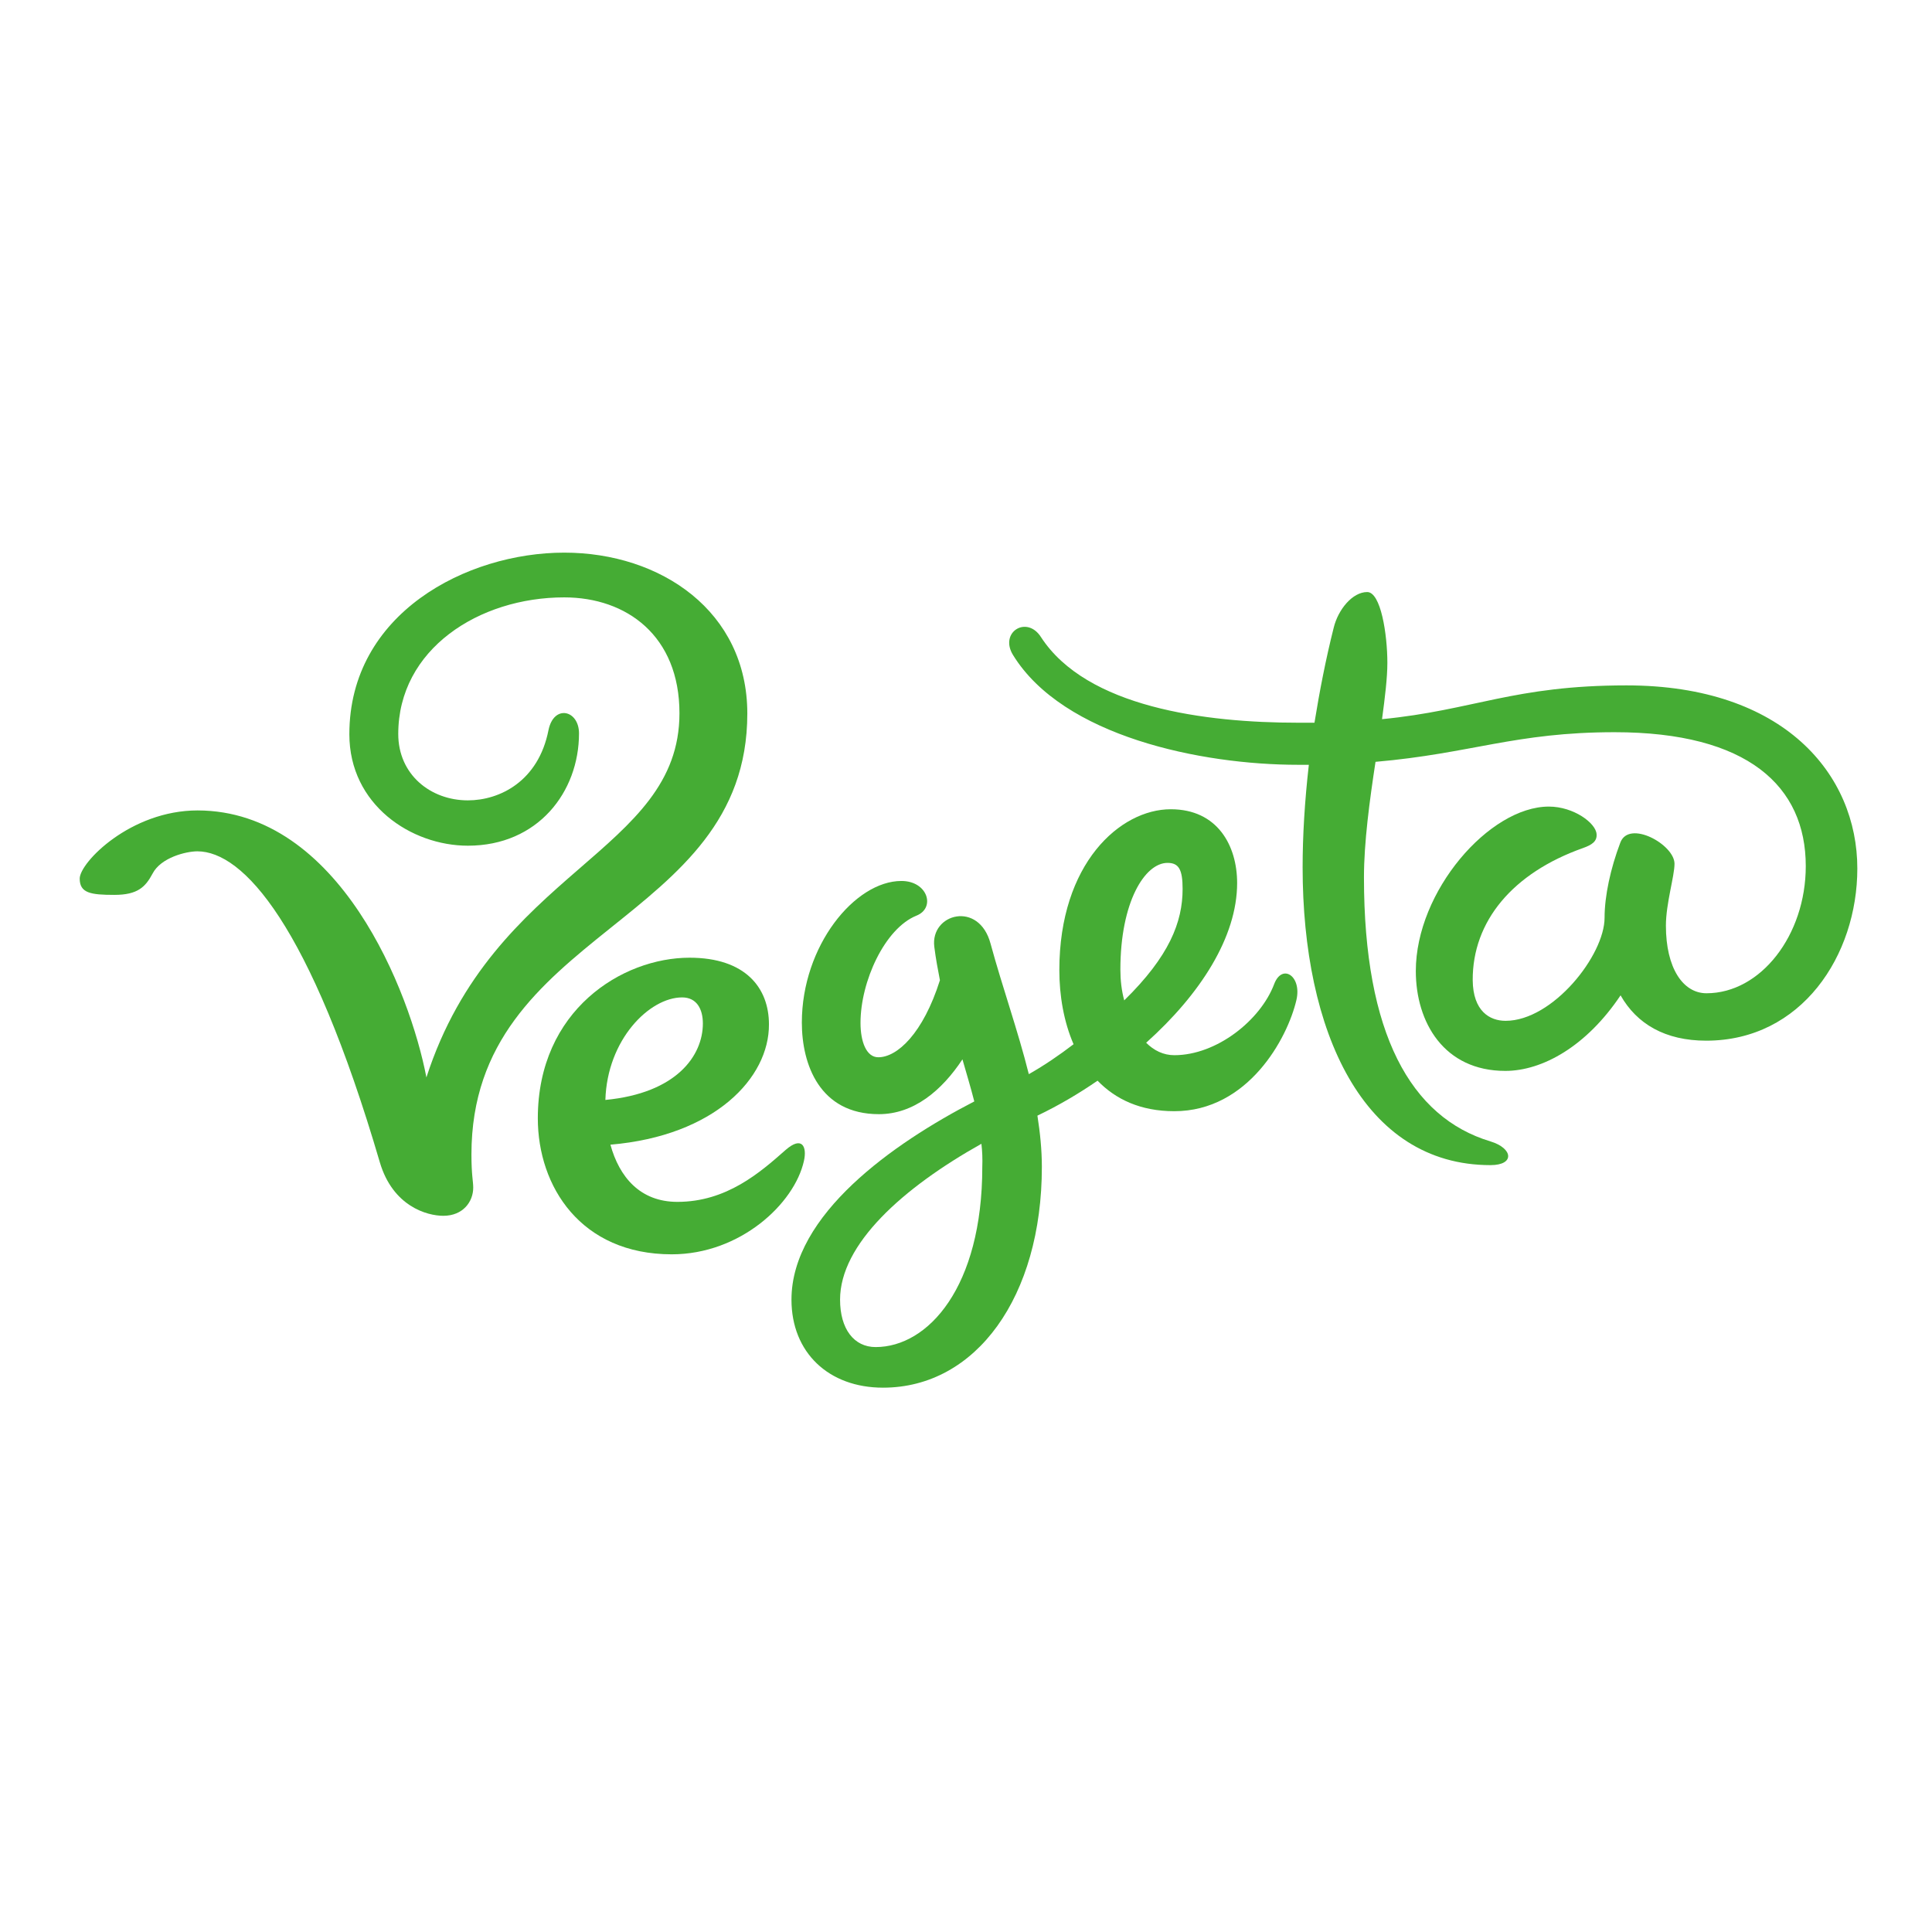 <?xml version="1.0" encoding="utf-8"?>
<!-- Generator: Adobe Illustrator 19.0.0, SVG Export Plug-In . SVG Version: 6.00 Build 0)  -->
<svg version="1.1" id="layer" xmlns="http://www.w3.org/2000/svg" xmlns:xlink="http://www.w3.org/1999/xlink" x="0px" y="0px"
	 viewBox="-153 -46 652 652" style="enable-background:new -153 -46 652 652;" xml:space="preserve">
<style type="text/css">
	.st0{fill:#45AC34;}
	.st1{fill-rule:evenodd;clip-rule:evenodd;fill:#45AC34;}
</style>
<g>
	<path class="st0" d="M51.3,325.2c24.1-2.3,32.9-15,32.9-25.8c0-4.9-2.1-8.8-7-8.8C66.2,290.6,51.9,304.8,51.3,325.2 M53,340.3
		c3,10.9,10,19.3,22.6,19.3c16.6,0,27.9-9.9,36.5-17.5c5.6-4.9,7.3-1.1,6.2,3.7c-3.2,14.4-21.5,31.5-44.6,31.5
		c-30.7,0-45.2-22.9-45.2-45.9c0-36.5,28.5-54.2,51.2-54.2c18.9,0,26.8,10.2,26.8,22.5C106.6,317.7,88.3,337.3,53,340.3"/>
	<path class="st1" d="M178.2,340c-26.6,14.9-47.7,33.9-47.7,52.6c0,9.9,4.7,16,12,16c17.7,0,36-20.2,36-60.8
		C178.6,345.1,178.5,342.5,178.2,340 M226.4,291.6c15.2-14.9,19.7-26.4,19.7-37.6c0-6.6-1.3-8.8-5.1-8.8c-7.6,0-15.9,13.1-15.9,36
		C225.1,284.8,225.5,288.3,226.4,291.6 M156.3,263c-10.7,4.3-18.9,22.2-18.9,36.2c0,6.4,2,11.6,6,11.6c6.4,0,15.1-8,20.8-26
		c-0.7-3.6-1.4-7.3-1.9-11.3c-1.4-11.2,15.1-15.7,19-1c4,14.7,9.2,29.2,12.9,44c5.3-3,10.4-6.5,15.1-10.1c-3.3-7.6-4.8-16.4-4.8-25
		c0-36,20.5-54.3,37.6-54.3c15.8,0,22.4,12.3,22.4,24.9c0,18.2-12.4,37.5-30.7,53.9c2.6,2.6,5.8,4.2,9.5,4.2
		c14.3,0,29.1-11.8,33.7-24c2.7-7.1,9.4-2.7,7.5,5.4c-3,12.9-16.3,37.5-41.2,37.5c-11.4,0-19.8-4-25.9-10.3
		c-6.4,4.4-13.2,8.4-20.3,11.8c0.9,5.7,1.5,11.5,1.5,17.3c0,43.8-22.2,74.5-53.6,74.5c-18.4,0-30.9-11.9-30.9-29.7
		c0-28.7,34.4-52.8,61.7-66.9c-1.2-4.7-2.6-9.3-4-14.2c-7,10.6-16.5,18.5-28.2,18.5c-20,0-26-16.8-26-30.9
		c0-25.9,17.9-47.8,33.6-47.8C160.1,251.3,162.8,260.4,156.3,263"/>
	<path class="st0" d="M315.2,177.7c0,5-0.8,11.6-1.8,19c30.8-3,44.5-11.4,82.5-11.4c53.2,0,77.9,30.1,77.9,61.8
		c0,29.3-18.8,58.1-51,58.1c-13.8,0-23.4-5.6-28.9-15.3c-11.5,17.2-26.4,25.5-38.9,25.5c-20.7,0-30.2-16.4-30.2-33.7
		c0-26.9,24.8-55.5,44.9-55.5c8.4,0,15.9,5.6,16.1,9.3c0.2,2.4-1.5,3.6-4.6,4.7c-23.7,8.4-37.3,24.7-37.2,44.6
		c0.1,10.4,5.7,13.7,11.1,13.7c15.9,0,33.4-22.1,33.4-34.8c0-7.3,2-16.6,5.3-25.3c2.9-7.9,18.3,0.6,18.3,7.1
		c0,4.2-2.9,13.4-2.9,20.9c0,14.2,5.7,22.8,13.7,22.8c18.3,0,33.5-19.6,33.5-42.9c0-27-19.6-45.2-64.5-45.2
		c-33.5,0-48.4,7.2-80.7,10c-2,13.1-3.9,27.2-3.9,39c0,52.8,15.8,81,42.7,89.1c7.6,2.3,8.3,8,0,8c-43,0-63.4-45.1-63.4-100.5
		c0-10.6,0.7-22.3,2.1-34.6h-3.6c-32.8,0-79.3-9.6-96.2-37c-4.8-7.7,4.6-13.6,9.4-6.1c15.4,23.7,55.4,28.9,86.8,28.9
		c1.9,0,3.8,0,5.5,0c1.7-10.5,3.8-21.4,6.5-32.1c1.5-6.1,6.3-12,11.3-12C313,153.8,315.2,168.1,315.2,177.7"/>
	<path class="st0" d="M-9.1,317.6c22.7-70.2,85.4-75.8,85.4-122.9c0-26.1-17.8-39.1-38.9-39.1c-28.8,0-56,17.5-56,46.1
		c0,13.7,10.9,22.4,23.5,22.4c10.7,0,23.8-6.4,27.2-23.7c1.8-8.8,10.3-6.8,10.3,1.1c0,19.8-13.9,37.9-37.5,37.9
		c-19.1,0-40-13.8-40-37.6c0-40.8,39.6-61.3,72.5-61.3c32.6,0,61.8,19.8,61.8,54.3c0,71.8-93.1,72.4-93.1,148.8c0,7,0.6,9,0.6,11.2
		c0,4.7-3.4,9.5-10.1,9.5c-5.5,0-17-3.2-21.4-18C-48.4,265.8-71,241.3-86.4,241.3c-3.8,0-12.3,2.1-15.1,7.5c-2.4,4.5-5,7.2-12.9,7.2
		c-8,0-11.7-0.6-11.7-5.5c0-5.4,17.1-23,39.8-23C-38.4,227.6-14.6,288.8-9.1,317.6"/>
</g>
</svg>
